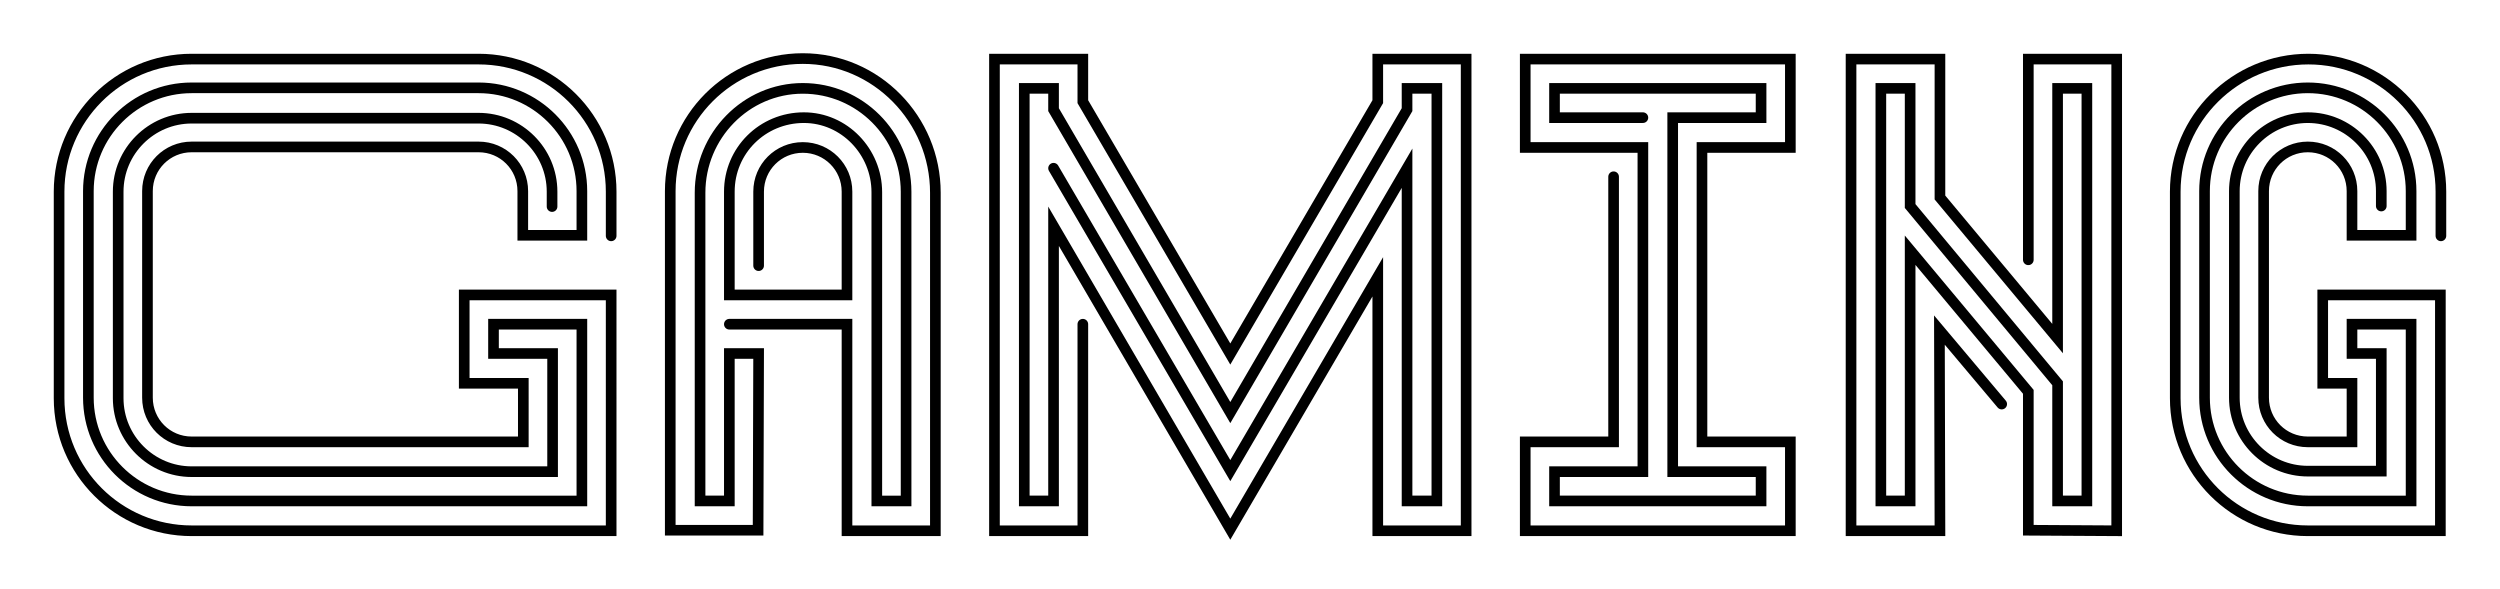 <?xml version="1.0" encoding="utf-8"?>
<!-- Generator: Adobe Illustrator 27.8.1, SVG Export Plug-In . SVG Version: 6.00 Build 0)  -->
<svg version="1.1" xmlns="http://www.w3.org/2000/svg" xmlns:xlink="http://www.w3.org/1999/xlink" x="0px" y="0px"
	 viewBox="0 0 469.6 110.7" style="enable-background:new 0 0 469.6 110.7;" xml:space="preserve">
<style type="text/css">
	.st0{fill:none;stroke:#FFFFFF;stroke-width:2;stroke-linecap:round;stroke-miterlimit:10;}
	.st1{fill:none;stroke:#000000;stroke-width:2;stroke-linecap:round;stroke-miterlimit:10;}
	.st2{fill:none;stroke:#000000;stroke-width:1.5;stroke-linecap:round;stroke-miterlimit:10;}
	.st3{fill:none;stroke:#000000;stroke-width:2;stroke-linecap:square;stroke-miterlimit:10;}
	.st4{fill:none;stroke:#000000;stroke-miterlimit:10;}
	.st5{fill:#13AE67;}
	.st6{fill:none;stroke:#FFFFFF;stroke-width:2;stroke-linecap:square;stroke-miterlimit:10;}
	.st7{display:none;}
	.st8{display:inline;}
</style>
<g id="レイヤー_1">
	<polyline class="st1" points="376,75.9 364.3,62 364.4,99.7 347.7,99.7 347.7,11.1 364.4,11.1 364.4,37.1 386.5,63.6 386.5,16.6 
		392,16.6 392,94.1 386.5,94.1 386.5,72 358.8,38.7 358.8,16.6 353.3,16.6 353.3,94.1 358.8,94.1 358.8,47 381,73.6 381,99.6 
		397.6,99.7 397.6,11.1 381,11.1 381,48.8 	"/>
	<path class="st1" d="M137,60.9h22.1l0,38.8l16.6,0V36.2c0-13.8-11.1-25.2-24.9-25.2c-13.8,0-24.9,11.2-24.9,24.9v63.7l16.5,0
		l0.1-33.2H137v27.7h-5.5V36.2c0-10.7,8.6-19.6,19.3-19.6c10.7,0,19.4,8.7,19.4,19.4v58.1h-5.5v-58c0-7.6-6.1-14-13.7-14
		C143.2,22.1,137,28.3,137,36v19.4h22.1V36.1V36c0-4.6-3.7-8.3-8.3-8.3s-8.3,3.7-8.3,8.3v0.1v13.8"/>
	<g>
		<polyline class="st1" points="308.6,22.1 292,22.1 292,16.6 330.8,16.6 330.8,22.1 314.2,22.1 314.2,88.6 330.8,88.6 330.8,94.1 
			292,94.1 292,88.6 308.6,88.6 308.6,27.7 286.5,27.7 286.5,11.1 336.3,11.1 336.3,27.7 319.7,27.7 319.7,83 336.3,83 336.3,99.7 
			286.5,99.7 286.5,83 303.1,83 303.1,33.2 		"/>
	</g>
	<polyline class="st1" points="197.9,31.6 231.1,88.4 264.3,31.6 264.3,94.1 269.9,94.1 269.9,16.6 264.3,16.6 264.3,18.6 
		264.3,20.6 231.1,77.5 197.9,20.6 197.9,18.6 197.9,16.6 192.4,16.6 192.4,94.1 197.9,94.1 197.9,42.5 197.9,42.5 231.1,99.4 
		258.8,52 258.8,99.7 275.4,99.7 275.4,11.1 258.8,11.1 258.8,19.1 231.1,66.5 203.4,19.1 203.4,11.1 186.8,11.1 186.8,99.7 
		203.4,99.7 203.4,60.9 	"/>
	<path class="st1" d="M114.8,44.3V36c0-13.8-11.2-24.9-24.9-24.9H36c-13.8,0-24.9,11.2-24.9,24.9v38.8c0,13.8,11.2,24.9,24.9,24.9
		h53.9h24.9V55.4l0,0H87.2V72h11.1V83l-8.3,0H36c-4.6,0-8.3-3.7-8.3-8.3l0,0l0-38.8c0-4.6,3.7-8.3,8.3-8.3h53.9
		c4.6,0,8.3,3.7,8.3,8.3l0,8.3h11.1l0-8.3c0-10.7-8.7-19.4-19.4-19.4H36c-10.7,0-19.4,8.7-19.4,19.4v38.8c0,10.7,8.7,19.4,19.4,19.4
		l53.9,0h19.4V60.9H92.7l0,5.5h0h11.1v22.2H89.9c0,0-53.9,0-53.9,0c-7.6,0-13.8-6.2-13.8-13.8l0,0l0-38.8c0-7.6,6.2-13.8,13.8-13.8
		h53.9c7.6,0,13.8,6.2,13.8,13.8l0,2.8"/>
	<path class="st1" d="M458.5,44.3V36c0-13.8-11.2-24.9-24.9-24.9S408.6,22.2,408.6,36v38.8c0,13.8,11.2,24.9,24.9,24.9h24.9V55.4
		h-22.1V72l5.5,0V83l-8.3,0c-4.6,0-8.3-3.7-8.3-8.3l0,0l0-38.8c0-4.6,3.7-8.3,8.3-8.3c4.6,0,8.3,3.7,8.3,8.3l0,8.3h11.1l0-8.3
		c0-10.7-8.7-19.4-19.4-19.4c-10.7,0-19.4,8.7-19.4,19.4v38.8c0,10.7,8.7,19.4,19.4,19.4l19.4,0V60.9h-11.1v5.5h5.5l0,22.1h-13.8
		c-7.6,0-13.8-6.2-13.8-13.8l0,0l0-38.8c0-7.6,6.2-13.8,13.8-13.8s13.8,6.2,13.8,13.8l0,2.8"/>
</g>
<g id="レイヤー_3">
</g>
<g id="BG">
</g>
<g id="レイヤー_4">
</g>
<g id="レイヤー_2" class="st7">
</g>
</svg>
